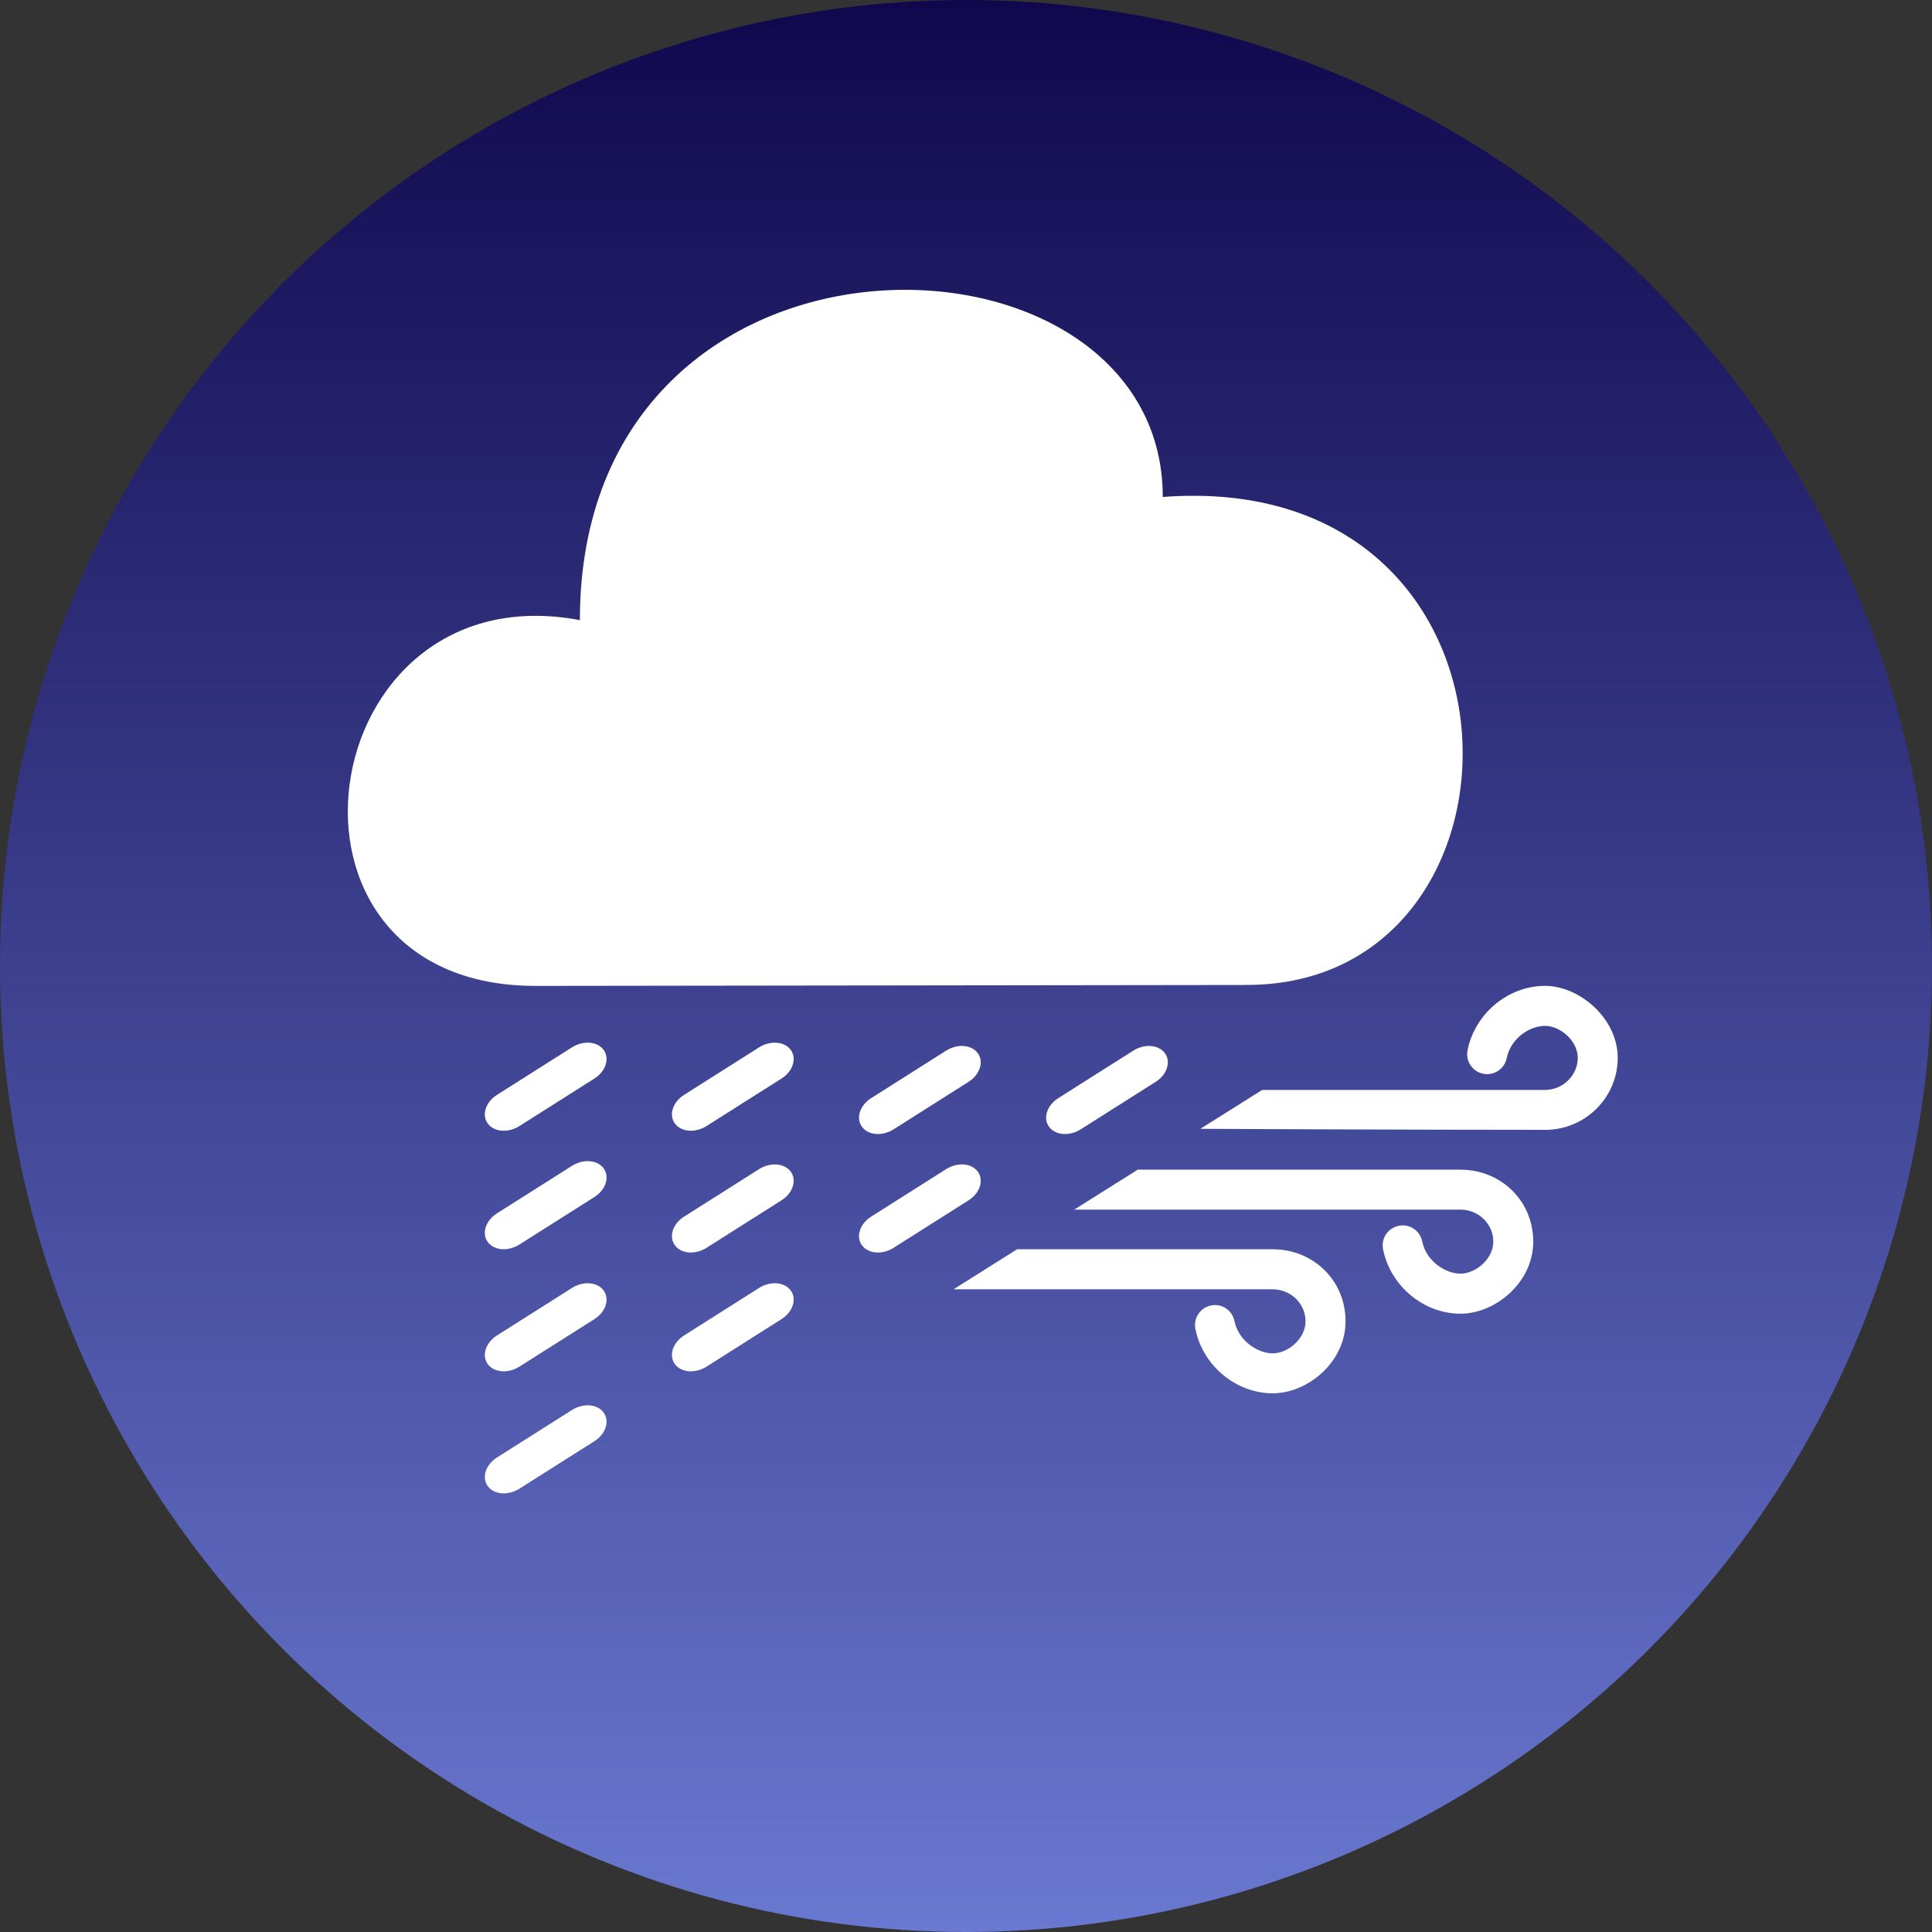 <svg width="400" height="400" viewBox="0 0 400 400" fill="none" xmlns="http://www.w3.org/2000/svg">
<rect x="0" y="0" width="400" height="400" fill="#333333" stroke="none"/>
<circle cx="200" cy="200" r="200" fill="url(#paint0_linear_30471_49288)"/>
<path d="M257.98 203.92C320.39 204.11 320.39 96.89 240.74 102.89C240.74 43.39 120.06 40.39 120.06 128.39C64.28 117.89 51.78 204.12 110.88 204.12L257.99 203.93L257.98 203.92Z" fill="white"/>
<path d="M319.87 233.93C328.18 233.93 334.93 227.25 334.93 219.02C334.93 210.79 326.97 204.11 319.87 204.11C312.25 204.11 305.36 209.84 303.84 217.44C303.39 219.68 304.85 221.86 307.08 222.31C309.31 222.76 311.5 221.3 311.95 219.07C312.78 214.95 316.7 212.4 319.87 212.4C323.04 212.4 326.66 215.47 326.66 219.03C326.66 222.59 323.61 225.66 319.87 225.66H261.32L248.52 233.71C248.52 233.71 291.09 233.92 319.87 233.92V233.93Z" fill="white"/>
<path d="M222.41 250.44H302.38C306.12 250.44 309.17 253.41 309.17 257.07C309.17 260.73 305.44 263.7 302.38 263.7C299.32 263.7 295.29 261.15 294.46 257.03C294.01 254.79 291.84 253.33 289.59 253.79C287.35 254.24 285.89 256.41 286.35 258.66C287.87 266.26 294.76 271.99 302.38 271.99C309.48 271.99 317.44 265.62 317.44 257.08C317.44 248.54 310.68 242.17 302.38 242.17H235.55L222.41 250.44Z" fill="white"/>
<path d="M263.51 266.94C267.26 266.94 270.3 269.91 270.3 273.57C270.3 277.23 266.57 280.2 263.51 280.2C260.45 280.2 256.42 277.65 255.59 273.53C255.14 271.29 252.97 269.83 250.73 270.28C248.5 270.73 247.04 272.9 247.49 275.14C249.01 282.74 255.9 288.47 263.52 288.47C270.64 288.47 278.58 282.1 278.58 273.56C278.58 265.02 271.82 258.65 263.52 258.65H210.58L197.43 266.93H263.51V266.94Z" fill="white"/>
<path d="M200.55 223.97C202.89 222.48 203.74 219.83 202.45 218.06C201.16 216.28 198.23 216.04 195.88 217.53L180.35 227.37C178.01 228.86 177.16 231.51 178.45 233.28C179.74 235.06 182.67 235.3 185.02 233.81L200.55 223.97Z" fill="white"/>
<path d="M239.29 223.97C241.63 222.48 242.48 219.83 241.19 218.06C239.9 216.28 236.97 216.04 234.62 217.53L219.09 227.37C216.75 228.86 215.9 231.51 217.19 233.28C218.48 235.06 221.41 235.3 223.76 233.81L239.29 223.97Z" fill="white"/>
<path d="M123.08 223.29C125.42 221.8 126.27 219.15 124.98 217.38C123.69 215.6 120.76 215.36 118.41 216.85L102.88 226.69C100.54 228.18 99.69 230.83 100.98 232.6C102.27 234.38 105.2 234.62 107.55 233.13L123.08 223.29Z" fill="white"/>
<path d="M161.82 223.29C164.16 221.8 165.01 219.15 163.72 217.38C162.43 215.6 159.5 215.36 157.15 216.85L141.62 226.69C139.28 228.18 138.43 230.83 139.72 232.6C141.01 234.38 143.94 234.62 146.29 233.13L161.82 223.29Z" fill="white"/>
<path d="M161.82 248.5C164.16 247.01 165.01 244.36 163.72 242.59C162.43 240.81 159.5 240.57 157.15 242.06L141.62 251.9C139.28 253.39 138.43 256.04 139.72 257.81C141.01 259.59 143.94 259.83 146.29 258.34L161.82 248.5Z" fill="white"/>
<path d="M200.55 248.5C202.89 247.01 203.74 244.36 202.45 242.59C201.16 240.81 198.23 240.57 195.88 242.06L180.35 251.9C178.01 253.39 177.16 256.04 178.45 257.81C179.74 259.59 182.67 259.83 185.02 258.34L200.55 248.5Z" fill="white"/>
<path d="M123.08 247.82C125.42 246.33 126.27 243.68 124.98 241.91C123.69 240.13 120.76 239.89 118.41 241.38L102.88 251.22C100.54 252.71 99.69 255.36 100.98 257.13C102.27 258.91 105.2 259.15 107.55 257.66L123.08 247.82Z" fill="white"/>
<path d="M123.08 273.1C125.42 271.61 126.27 268.96 124.98 267.19C123.69 265.41 120.76 265.17 118.41 266.66L102.88 276.5C100.54 277.99 99.69 280.64 100.98 282.41C102.27 284.19 105.2 284.43 107.55 282.94L123.08 273.1Z" fill="white"/>
<path d="M123.08 298.37C125.42 296.88 126.27 294.23 124.98 292.46C123.69 290.68 120.76 290.44 118.41 291.93L102.88 301.77C100.54 303.26 99.69 305.91 100.98 307.68C102.27 309.46 105.2 309.7 107.55 308.21L123.08 298.37Z" fill="white"/>
<path d="M161.82 273.1C164.16 271.61 165.01 268.96 163.72 267.19C162.43 265.41 159.5 265.17 157.15 266.66L141.62 276.5C139.28 277.99 138.43 280.64 139.72 282.41C141.01 284.19 143.94 284.43 146.29 282.94L161.82 273.1Z" fill="white"/>
<defs>
<linearGradient id="paint0_linear_30471_49288" x1="200" y1="0" x2="200" y2="400" gradientUnits="userSpaceOnUse">
<stop stop-color="#10084D"/>
<stop offset="1" stop-color="#6978D0"/>
</linearGradient>
</defs>
</svg>
